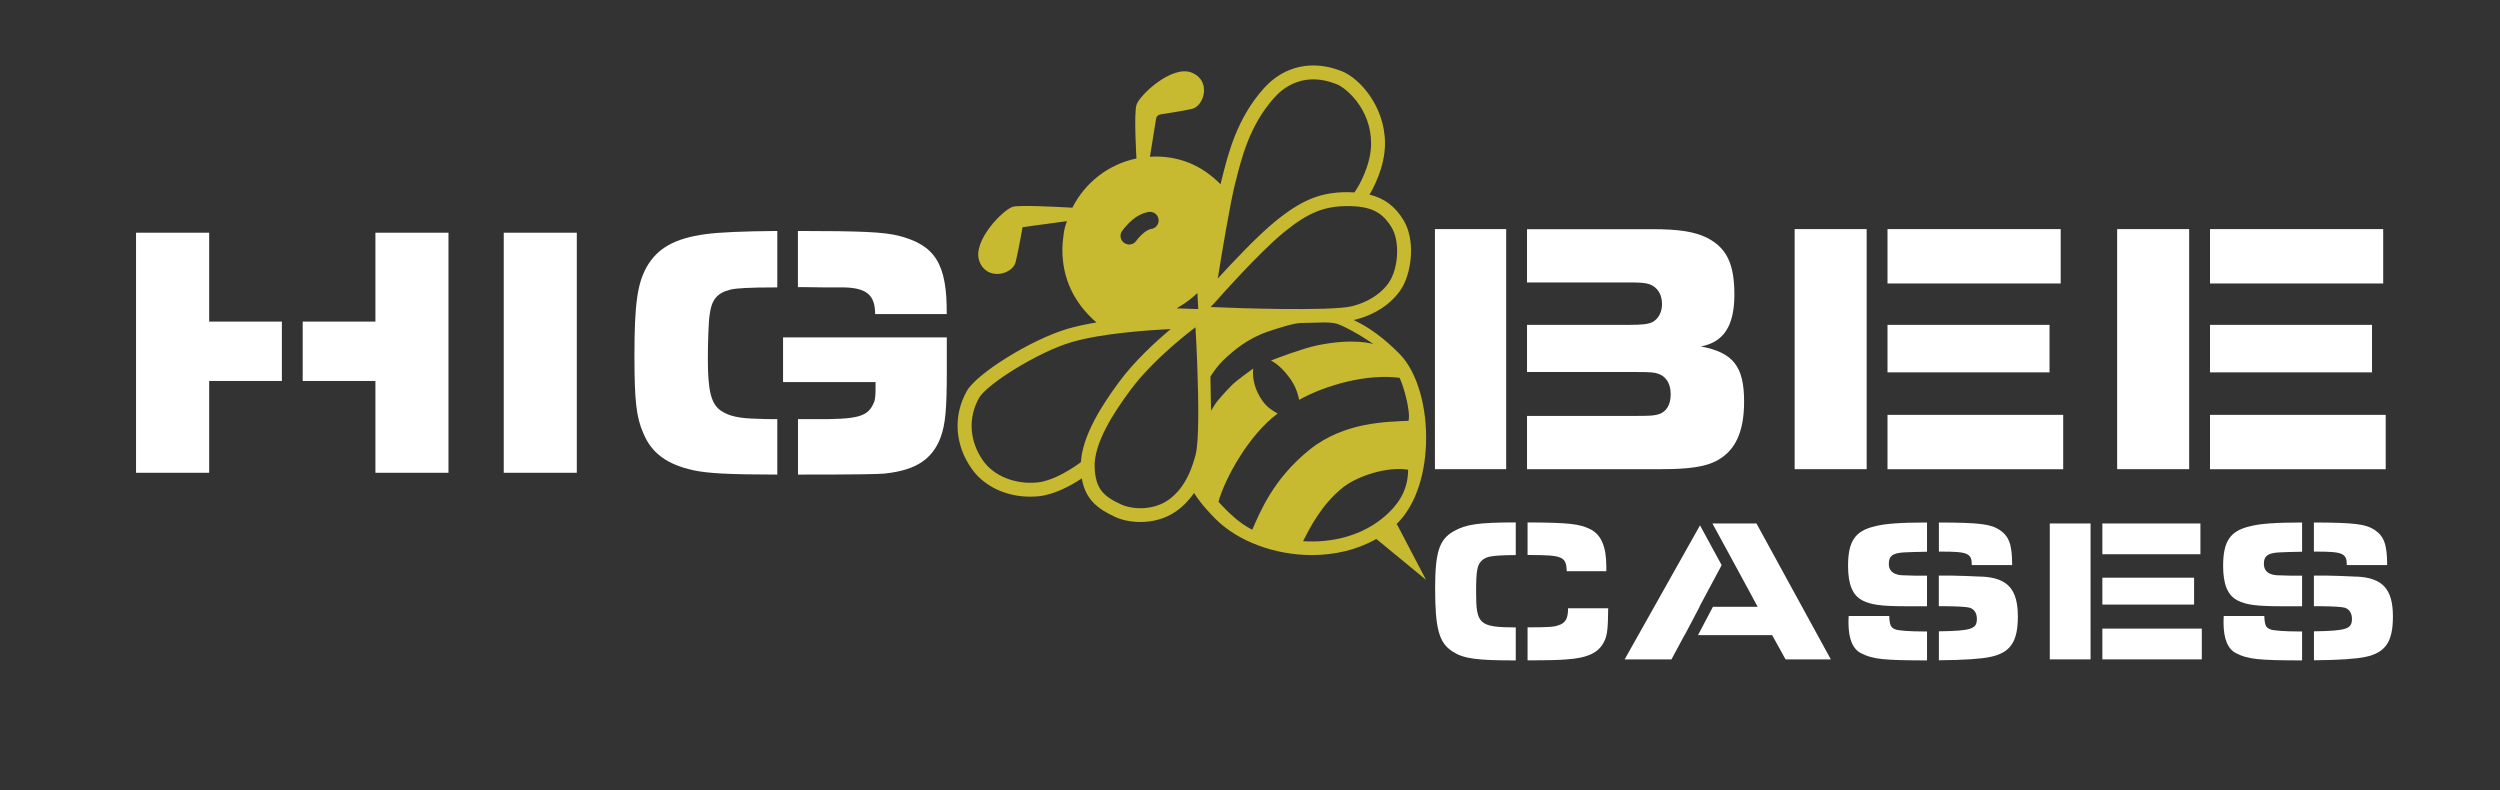 <?xml version="1.0" encoding="UTF-8"?>
<svg id="Layer_1" data-name="Layer 1" xmlns="http://www.w3.org/2000/svg" viewBox="0 0 360 113.81">
  <rect x="0" y="0" width="360" height="113.81" fill="#333333" stroke="none"/>
  <defs>
    <style>
      .cls-1 {
        fill: #c7b930;
      }

      .cls-1, .cls-2 {
        stroke-width: 0px;
      }

      .cls-2 {
        fill: #fff;
      }
    </style>
  </defs>
  <g>
    <polygon class="cls-2" points="54.06 46.31 43.59 46.31 43.59 54.86 54.06 54.86 54.06 68.08 64.58 68.08 64.58 33.51 54.06 33.51 54.06 46.31"/>
    <polygon class="cls-2" points="30.12 46.31 30.12 33.51 19.59 33.51 19.59 68.08 30.12 68.08 30.12 54.86 40.59 54.86 40.59 46.31 30.12 46.31"/>
  </g>
  <rect class="cls-2" x="72.54" y="33.51" width="10.52" height="34.57"/>
  <g>
    <path class="cls-2" d="M115.3,41.34l3.73.05h2.64c3.16.1,4.35,1.14,4.35,3.84h10.31c.05-7.26-1.66-9.95-7-11.3-2.16-.51-5.15-.67-14.43-.67v8.09h.38Z"/>
    <path class="cls-2" d="M127.48,68.18c4.35-.47,6.79-2.02,7.98-5.23.67-1.87.88-3.89.88-9.59v-4.77h-23.58v6.43h13.32v.83c0,1.04-.05,1.5-.16,1.92-.88,2.28-2.18,2.64-9.07,2.59-.73,0-1.36,0-1.94,0v7.98c8.71,0,11.54-.06,12.56-.15Z"/>
    <path class="cls-2" d="M101.57,33.72c-4.46.62-6.89,2.02-8.45,4.72-1.35,2.44-1.76,5.39-1.76,12.8,0,6.43.26,8.86,1.3,11.19,1.19,2.85,3.42,4.46,7.2,5.29,2.07.44,4.95.61,12.07.62v-7.98c-1.7,0-1.97-.02-2.69-.05-2.75-.05-4.2-.36-5.39-1.14-1.45-.98-1.92-2.85-1.92-7.52,0-2.23.1-5.39.26-6.32.26-2.18,1.09-3.16,3.01-3.63q1.24-.31,6.27-.31h.46v-8.13c-4.99.04-8.33.19-10.36.46Z"/>
  </g>
  <g>
    <path class="cls-2" d="M244.93,49.89c3.27-.62,4.82-2.95,4.82-7.46s-1.14-6.74-3.94-8.19c-1.81-.88-3.99-1.24-7.98-1.24h-17.94v7.67h14.42c2.02,0,2.54.05,3.21.26,1.14.41,1.81,1.45,1.81,2.85,0,1.19-.52,2.12-1.35,2.59-.67.31-1.4.41-3.42.41h-14.67v6.79h15.56c2.33,0,2.75.05,3.37.26,1.14.41,1.76,1.45,1.76,2.95s-.62,2.49-1.66,2.85c-.67.21-1.09.26-3.21.26h-15.82v7.67h19.39c3.99,0,6.27-.36,7.88-1.19,2.75-1.45,3.99-4.2,3.99-8.55,0-5.03-1.55-7.05-6.22-7.93Z"/>
    <polygon class="cls-2" points="216.89 53.57 216.89 46.78 216.89 40.66 216.89 32.99 206.63 32.99 206.63 67.56 216.89 67.56 216.89 59.89 216.89 53.57"/>
  </g>
  <g>
    <rect class="cls-2" x="258.43" y="32.99" width="10.37" height="34.57"/>
    <rect class="cls-2" x="271.8" y="32.99" width="24.94" height="7.83"/>
    <rect class="cls-2" x="271.8" y="46.78" width="23.33" height="6.84"/>
    <rect class="cls-2" x="271.8" y="59.74" width="25.3" height="7.83"/>
  </g>
  <g>
    <rect class="cls-2" x="315.24" y="40.82" width="0" height="5.96"/>
    <rect class="cls-2" x="318.24" y="46.78" width="23.33" height="6.84"/>
    <rect class="cls-2" x="318.24" y="32.99" width="24.94" height="7.83"/>
    <rect class="cls-2" x="304.87" y="32.99" width="10.37" height="34.57"/>
    <rect class="cls-2" x="318.24" y="59.74" width="25.3" height="7.83"/>
  </g>
  <path class="cls-2" d="M225.62,82.25h5.69v-.65c0-2.88-.73-4.61-2.32-5.4-1.55-.76-3.02-.94-9.02-.97v4.69c5.09,0,5.53.19,5.65,2.32Z"/>
  <g>
    <path class="cls-2" d="M212.56,85.3c0-3.17.15-3.96.85-4.61.64-.57,1.4-.73,4.86-.76v-4.7c-5.36,0-7.22.27-8.97,1.29-2.05,1.17-2.64,3.02-2.64,8.19,0,5.81.56,7.86,2.49,9.1,1.58,1.03,3.4,1.29,9.04,1.29.03,0,.05,0,.08,0v-4.75c-5.29-.02-5.71-.48-5.71-5.05Z"/>
    <path class="cls-2" d="M224.62,89.96c-.74.32-1.34.37-4.65.38v4.75c2.86,0,4.67-.05,5.68-.14,3.05-.21,4.64-1,5.4-2.67.41-.88.5-1.85.53-4.69h-5.78c0,1.41-.32,2.02-1.17,2.38Z"/>
  </g>
  <g>
    <polygon class="cls-2" points="248.88 79.58 248.88 79.59 250.89 83.29 248.88 79.58"/>
    <polygon class="cls-2" points="244.71 87.38 247.92 81.38 244.8 75.65 233.95 94.95 240.69 94.95 242.57 91.46 242.59 91.46 244.74 87.38 244.71 87.38"/>
    <polygon class="cls-2" points="246.59 75.38 248.88 79.59 248.88 79.58 250.89 83.29 252.38 86.03 252.37 86.03 253.1 87.38 246.66 87.38 244.51 91.46 255.19 91.46 257.12 94.95 263.64 94.95 252.93 75.38 246.59 75.38"/>
  </g>
  <g>
    <path class="cls-2" d="M275.66,82.89c-1.94-.03-2.05-.06-2.41-.15-.85-.21-1.26-.73-1.26-1.55,0-1.11.53-1.53,2.11-1.64.63-.04,1.99-.08,3.39-.1v-4.21c-3.9.01-6.05.16-7.56.56-2.82.67-3.81,2.17-3.81,5.69,0,2.67.65,4.22,2.05,4.96,1.26.65,2.76.85,6.37.85h2.95v-4.4h-1.84Z"/>
    <path class="cls-2" d="M285.37,83.04c-1-.06-3.64-.15-4.17-.15h-2.01v4.4h.75q3.08.03,3.73.23c.62.21,1,.79,1,1.58,0,1.42-.64,1.75-5.47,1.81v4.17c3.61-.03,6.11-.2,7.44-.49,2.88-.62,3.93-2.2,3.93-5.81,0-3.93-1.47-5.57-5.19-5.75Z"/>
    <path class="cls-2" d="M276.95,90.93c-1.88,0-3.55-.12-3.99-.29-.7-.26-.85-.59-.91-1.94h-5.84c-.03.41-.03.79-.03.97,0,2.32.62,3.81,1.82,4.4,1.69.86,3.15,1.02,9.49,1.03v-4.17c-.18,0-.36,0-.54,0Z"/>
    <path class="cls-2" d="M279.51,79.43c3.84,0,4.43.23,4.43,1.94h5.81c0-2.93-.44-4.14-1.79-5.05-1.33-.86-2.82-1.06-8.76-1.08v4.19c.1,0,.21,0,.31,0Z"/>
  </g>
  <g>
    <rect class="cls-2" x="302.74" y="75.38" width="14.12" height="4.43"/>
    <rect class="cls-2" x="302.74" y="83.19" width="13.21" height="3.87"/>
    <polygon class="cls-2" points="301.04 87.06 301.04 83.19 301.04 79.81 301.04 75.38 295.17 75.38 295.17 94.95 301.04 94.95 301.04 90.52 301.04 87.06"/>
    <rect class="cls-2" x="302.74" y="90.52" width="14.32" height="4.43"/>
  </g>
  <g>
    <path class="cls-2" d="M329.67,82.89c-1.94-.03-2.05-.06-2.41-.15-.85-.21-1.26-.73-1.26-1.55,0-1.11.53-1.53,2.11-1.64.63-.04,1.99-.08,3.39-.1v-4.21c-3.9.01-6.05.16-7.56.56-2.82.67-3.81,2.17-3.81,5.69,0,2.67.65,4.22,2.05,4.96,1.26.65,2.76.85,6.37.85h2.95v-4.4h-1.84Z"/>
    <path class="cls-2" d="M330.96,90.93c-1.88,0-3.55-.12-3.99-.29-.7-.26-.85-.59-.91-1.94h-5.84c-.03.41-.03.79-.03.97,0,2.32.62,3.81,1.82,4.4,1.69.86,3.15,1.02,9.49,1.03v-4.17c-.18,0-.36,0-.54,0Z"/>
    <path class="cls-2" d="M339.38,83.04c-1-.06-3.64-.15-4.17-.15h-2.01v4.4h.75q3.08.03,3.73.23c.62.21,1,.79,1,1.58,0,1.42-.64,1.75-5.47,1.81v4.17c3.61-.03,6.11-.2,7.44-.49,2.88-.62,3.93-2.2,3.93-5.81,0-3.93-1.47-5.57-5.19-5.75Z"/>
    <path class="cls-2" d="M333.51,79.43c3.84,0,4.43.23,4.43,1.94h5.81c0-2.93-.44-4.14-1.79-5.05-1.33-.86-2.82-1.06-8.76-1.08v4.19c.1,0,.21,0,.31,0Z"/>
  </g>
  <path class="cls-1" d="M201.19,75.52h-.14c2.56-2.44,4.13-6.64,4.3-11.64.18-5.28-1.28-10.29-3.73-12.83-.03-.03-.06-.07-.1-.11-2.23-2.24-4.36-3.82-6.6-4.86.09-.02.21-.04.29-.06,3.11-.8,4.94-2.37,5.93-3.55.45-.53.72-.97.86-1.23,1.33-2.43,1.77-6.75.14-9.48-1.2-2.01-2.75-3.2-4.93-3.74.39-.64,2.23-3.85,2.23-7.36,0-5.39-3.69-9.39-6.18-10.39-4.23-1.7-8.33-.81-11.25,2.43-3.9,4.33-5.16,9.44-6.09,13.17-.05.2-.1.42-.16.66-2.66-2.67-5.75-3.99-9.4-3.99-.26,0-.52.02-.77.04l.89-5.5c.05-.31.29-.55.6-.6,1-.15,3.2-.5,4.54-.79,1.77-.39,2.87-4.06,0-5.23-2.87-1.16-7.58,3.29-7.97,4.65-.38,1.31-.02,7.35,0,7.71-4.04.83-7.42,3.5-9.23,7.09-2.82-.16-7.6-.39-8.55-.14-1.36.35-5.93,4.95-4.84,7.85,1.09,2.9,4.79,1.9,5.22.13.43-1.76,1-5.04,1-5.04l6.38-.86c-.04.13-.09.25-.12.38-.28.69-.39,1.85-.39,1.85-.08.61-.14,1.22-.14,1.85,0,4.17,1.66,7.69,4.91,10.5-1.49.25-2.93.56-4.2.93-5.17,1.53-13,6.38-14.46,8.94-2.01,3.56-1.75,7.75.7,11.21,1.79,2.53,4.94,4.01,8.4,4.01.38,0,.77-.02,1.16-.05,2.35-.22,4.78-1.58,6.29-2.58.51,2.96,2.17,4.32,4.74,5.52,1.02.48,2.32.76,3.69.76,1.75,0,3.63-.46,5.18-1.56.73-.52,1.34-1.1,1.86-1.72.25-.29.49-.59.7-.9.22.37.51.78.87,1.25.54.7,1.25,1.51,2.22,2.49,3.23,3.23,8.53,5.2,13.87,5.2,3.23,0,6.47-.72,9.28-2.32l7.16,5.89-4.18-7.99ZM161.56,33.3c.06-.09.62-.92,1.63-1.74,1.13-.91,2.13-1.03,2.31-1.05.69-.05,1.28.45,1.34,1.13.06.68-.45,1.28-1.13,1.34h0s-.42.07-.96.51c-.71.57-1.11,1.17-1.12,1.17-.27.4-.72.59-1.17.54-.19-.02-.38-.09-.55-.2-.57-.38-.73-1.14-.35-1.71ZM155.65,66.55c-.97.72-3.82,2.69-6.33,2.93-3.15.29-6.18-.93-7.74-3.12-1.99-2.81-2.21-6.2-.59-9.07,1.09-1.93,8.41-6.57,13.28-8.01,4.32-1.28,11.06-1.74,14.31-1.89-2.12,1.77-5.22,4.6-7.46,7.65-2.28,3.09-5.23,7.55-5.47,11.5ZM172.19,65.39c-.55,2.07-1.37,4.35-3.21,6.01-.23.21-.46.4-.73.59-2.12,1.5-5.12,1.44-6.87.62-2.48-1.16-3.61-2.2-3.75-5.27-.16-3.53,2.83-8.03,5.1-11.1,3.47-4.72,9.34-9.06,9.4-9.1h.02s0,.06,0,.06c.08,1.3.18,3.3.26,5.52.18,4.89.26,10.84-.23,12.68ZM172.34,44.5c-.13,0-1.34-.06-2.9-.1.3-.17.61-.36.91-.56.72-.47,1.42-1.03,2.08-1.64.05,1.03.09,1.77.09,1.87l.03.43h-.21ZM177.88,26.37c.92-3.72,2.07-8.35,5.63-12.32,1.36-1.52,4.35-3.79,9.01-1.91,1.31.53,4.92,3.53,4.92,8.53,0,3.24-1.97,6.37-1.99,6.4l-.41.64c-.32-.02-.64-.04-.99-.04-3.88,0-6.61,1.11-10.44,4.23-2.58,2.11-6.21,5.97-8.25,8.21.56-3.5,1.74-10.64,2.51-13.74ZM175.32,43.14c.06-.07,5.99-6.78,9.56-9.69,3.46-2.82,5.77-3.77,9.17-3.77s5.03.88,6.37,3.12c1.09,1.83,1.01,5.33-.18,7.49-.13.24-.42.7-.91,1.22-.84.89-2.28,1.98-4.62,2.58-1.51.39-5.97.45-10.46.4-3.75-.05-7.52-.17-9.63-.27h-.3s1.01-1.08,1.01-1.08ZM180.33,76.28c-1.83-.9-3.37-2.47-3.86-2.96-.38-.38-.71-.73-1.01-1.06.89-3.29,4.36-9.64,8.52-12.71-.86-.5-1.51-.89-2.17-1.81-1.08-1.5-1.51-3.2-1.35-4.67-.4.31-2.31,1.62-3.1,2.42-.98,1-2.06,2.22-2.3,2.59-.24.38-.67,1.06-.67,1.06l-.09-4.89s.87-1.55,2.38-2.87c.99-.87,2.9-2.62,6.01-3.67,1.33-.44,3.57-1.17,4.58-1.2h0c2.8,0,4.4-.3,5.71.28,2.5,1.11,4.79,2.76,4.79,2.76,0,0-2.74-.93-8.13.19-1.92.4-5.73,1.81-6.63,2.18,1,.49,1.99,1.51,2.75,2.57.7.98,1.13,2.05,1.31,3.09,3.84-2.15,9.84-3.8,14.47-3.17.55,1.06,1.62,4.85,1.29,6.19-2.99.14-9.22.12-14.23,4.14-5.27,4.23-7.14,8.98-8.28,11.55ZM199.45,74.31c-3.25,2.84-7.61,3.89-11.81,3.62.89-1.74,2.59-5.21,5.71-7.71,2.12-1.7,6.45-3.08,9.42-2.58,0,3.29-1.79,5.34-3.32,6.67Z"/>
</svg>